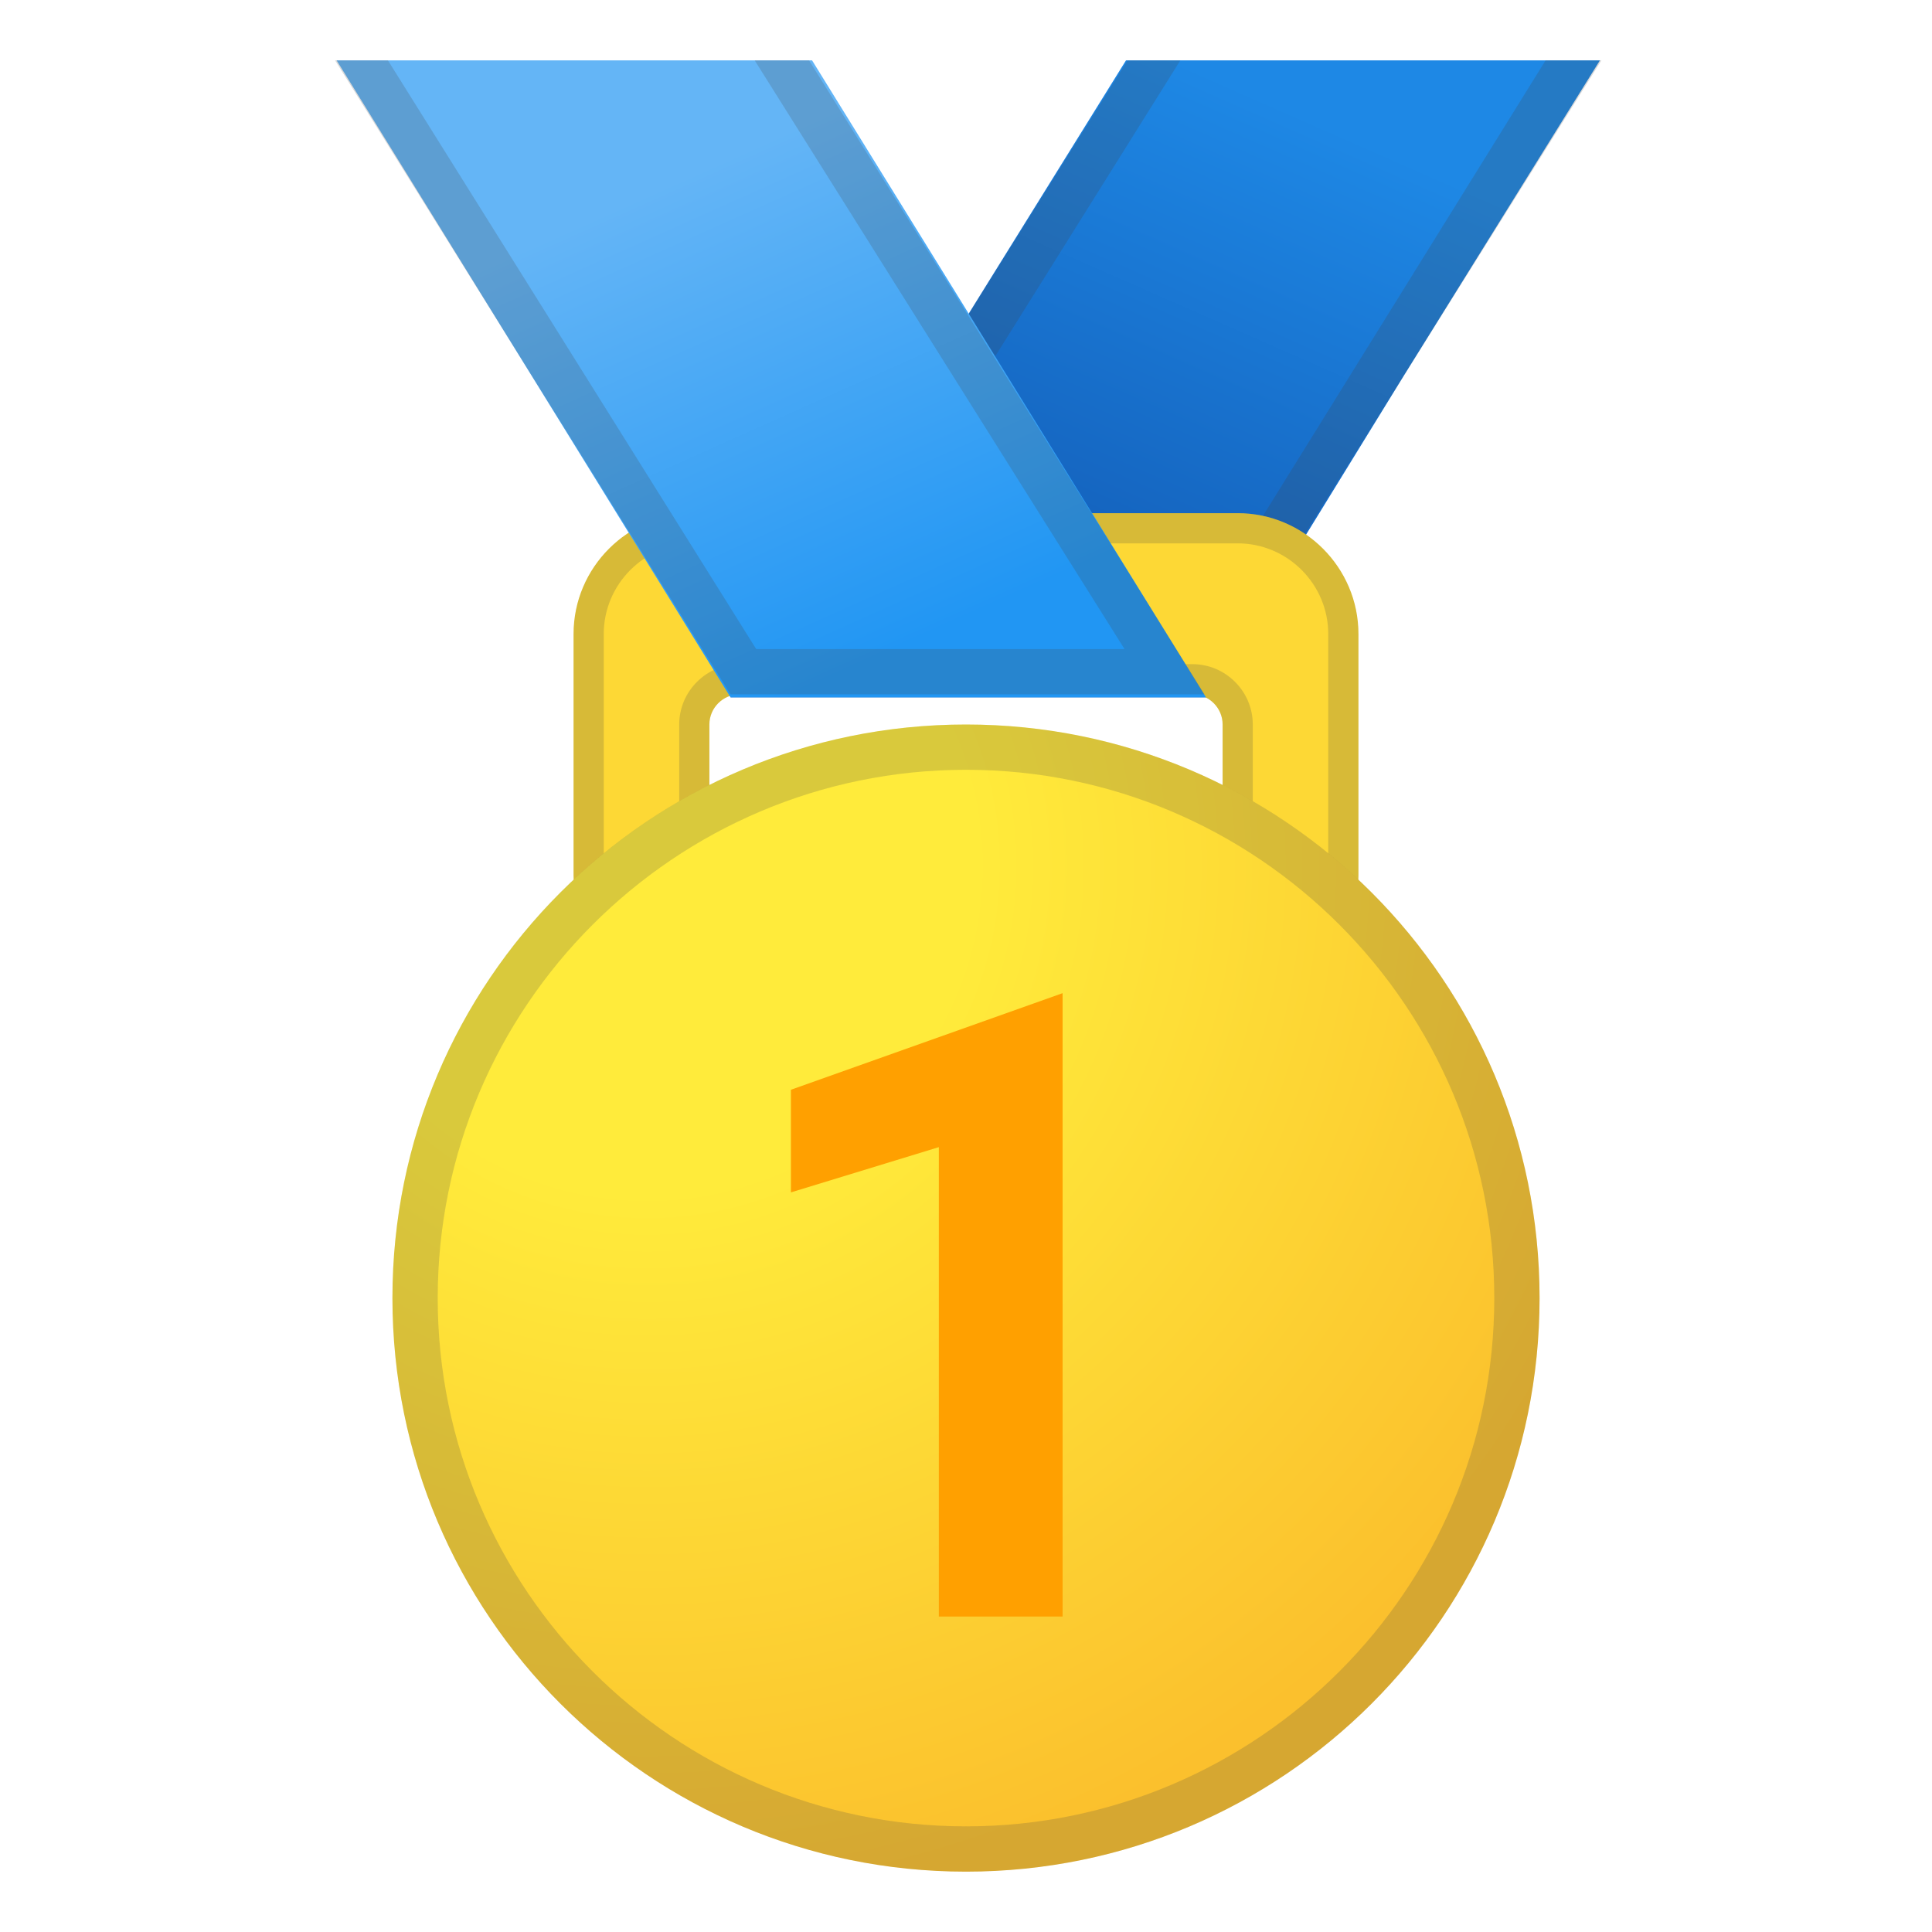 <?xml version="1.0" encoding="UTF-8"?> <svg xmlns="http://www.w3.org/2000/svg" width="50" height="50" viewBox="0 0 50 50" fill="none"> <path d="M41.406 1.562L36.328 9.727L31.211 18.047H18.906L18.945 17.969L23.828 10.117L29.141 1.562H41.406Z" fill="url(#paint0_linear)"></path> <path opacity="0.2" d="M40 1.562L30.547 16.797H21.016L30.547 1.562H29.18L23.828 10.117L18.906 17.969H31.172L36.328 9.727L41.445 1.562H40V1.562Z" fill="#424242"></path> <path d="M32.031 13.281H17.969C16.25 13.281 14.844 14.688 14.844 16.406V22.656C14.844 23.516 15.547 24.219 16.406 24.219C17.266 24.219 18.359 23.516 18.359 22.656V18.75C18.359 18.32 18.711 17.969 19.141 17.969H30.859C31.289 17.969 31.641 18.32 31.641 18.75V22.617C31.641 23.398 32.539 24.062 33.281 24.18C33.398 24.18 33.477 24.219 33.594 24.219C34.453 24.219 35.156 23.516 35.156 22.656V16.406C35.156 14.688 33.75 13.281 32.031 13.281Z" fill="#FDD835"></path> <path opacity="0.2" d="M32.031 14.062C33.32 14.062 34.375 15.117 34.375 16.406V22.656C34.375 23.086 34.023 23.438 33.594 23.438H33.438C32.969 23.359 32.422 22.93 32.422 22.617V18.75C32.422 17.891 31.719 17.188 30.859 17.188H19.141C18.281 17.188 17.578 17.891 17.578 18.75V22.656C17.578 23.008 16.953 23.438 16.406 23.438C15.977 23.438 15.625 23.086 15.625 22.656V16.406C15.625 15.117 16.68 14.062 17.969 14.062H32.031ZM32.031 13.281H17.969C16.25 13.281 14.844 14.688 14.844 16.406V22.656C14.844 23.516 15.547 24.219 16.406 24.219C17.266 24.219 18.359 23.516 18.359 22.656V18.75C18.359 18.32 18.711 17.969 19.141 17.969H30.859C31.289 17.969 31.641 18.32 31.641 18.75V22.617C31.641 23.398 32.539 24.062 33.281 24.18C33.398 24.18 33.477 24.219 33.594 24.219C34.453 24.219 35.156 23.516 35.156 22.656V16.406C35.156 14.688 33.75 13.281 32.031 13.281Z" fill="#424242"></path> <path d="M31.211 18.047H18.906L8.711 1.562H21.016L31.211 18.047Z" fill="url(#paint1_linear)"></path> <path opacity="0.2" d="M20.938 1.562H19.531L29.102 16.797H19.57L10.039 1.562H8.672L18.906 17.969H31.172L20.938 1.562Z" fill="#424242"></path> <path d="M25 48.438C33.198 48.438 39.844 41.792 39.844 33.594C39.844 25.396 33.198 18.75 25 18.75C16.802 18.75 10.156 25.396 10.156 33.594C10.156 41.792 16.802 48.438 25 48.438Z" fill="url(#paint2_radial)"></path> <path opacity="0.2" d="M25 19.922C32.539 19.922 38.672 26.055 38.672 33.594C38.672 41.133 32.539 47.266 25 47.266C17.461 47.266 11.328 41.133 11.328 33.594C11.328 26.055 17.461 19.922 25 19.922ZM25 18.75C16.797 18.75 10.156 25.391 10.156 33.594C10.156 41.797 16.797 48.438 25 48.438C33.203 48.438 39.844 41.797 39.844 33.594C39.844 25.391 33.203 18.75 25 18.75Z" fill="#424242"></path> <path d="M20.469 28.203V30.859L24.297 29.688V41.836H27.5V25.703L20.469 28.203Z" fill="#FFA000"></path> <defs> <linearGradient id="paint0_linear" x1="34.055" y1="0.951" x2="28.223" y2="14.196" gradientUnits="userSpaceOnUse"> <stop offset="0.136" stop-color="#1E88E5"></stop> <stop offset="0.938" stop-color="#1565C0"></stop> </linearGradient> <linearGradient id="paint1_linear" x1="16.718" y1="2.559" x2="23.476" y2="17.657" gradientUnits="userSpaceOnUse"> <stop offset="0.136" stop-color="#64B5F6"></stop> <stop offset="0.946" stop-color="#2196F3"></stop> </linearGradient> <radialGradient id="paint2_radial" cx="0" cy="0" r="1" gradientUnits="userSpaceOnUse" gradientTransform="translate(16.797 22.461) scale(28.35)"> <stop offset="0.297" stop-color="#FFEB3B"></stop> <stop offset="0.954" stop-color="#FBC02D"></stop> </radialGradient> </defs> </svg> 